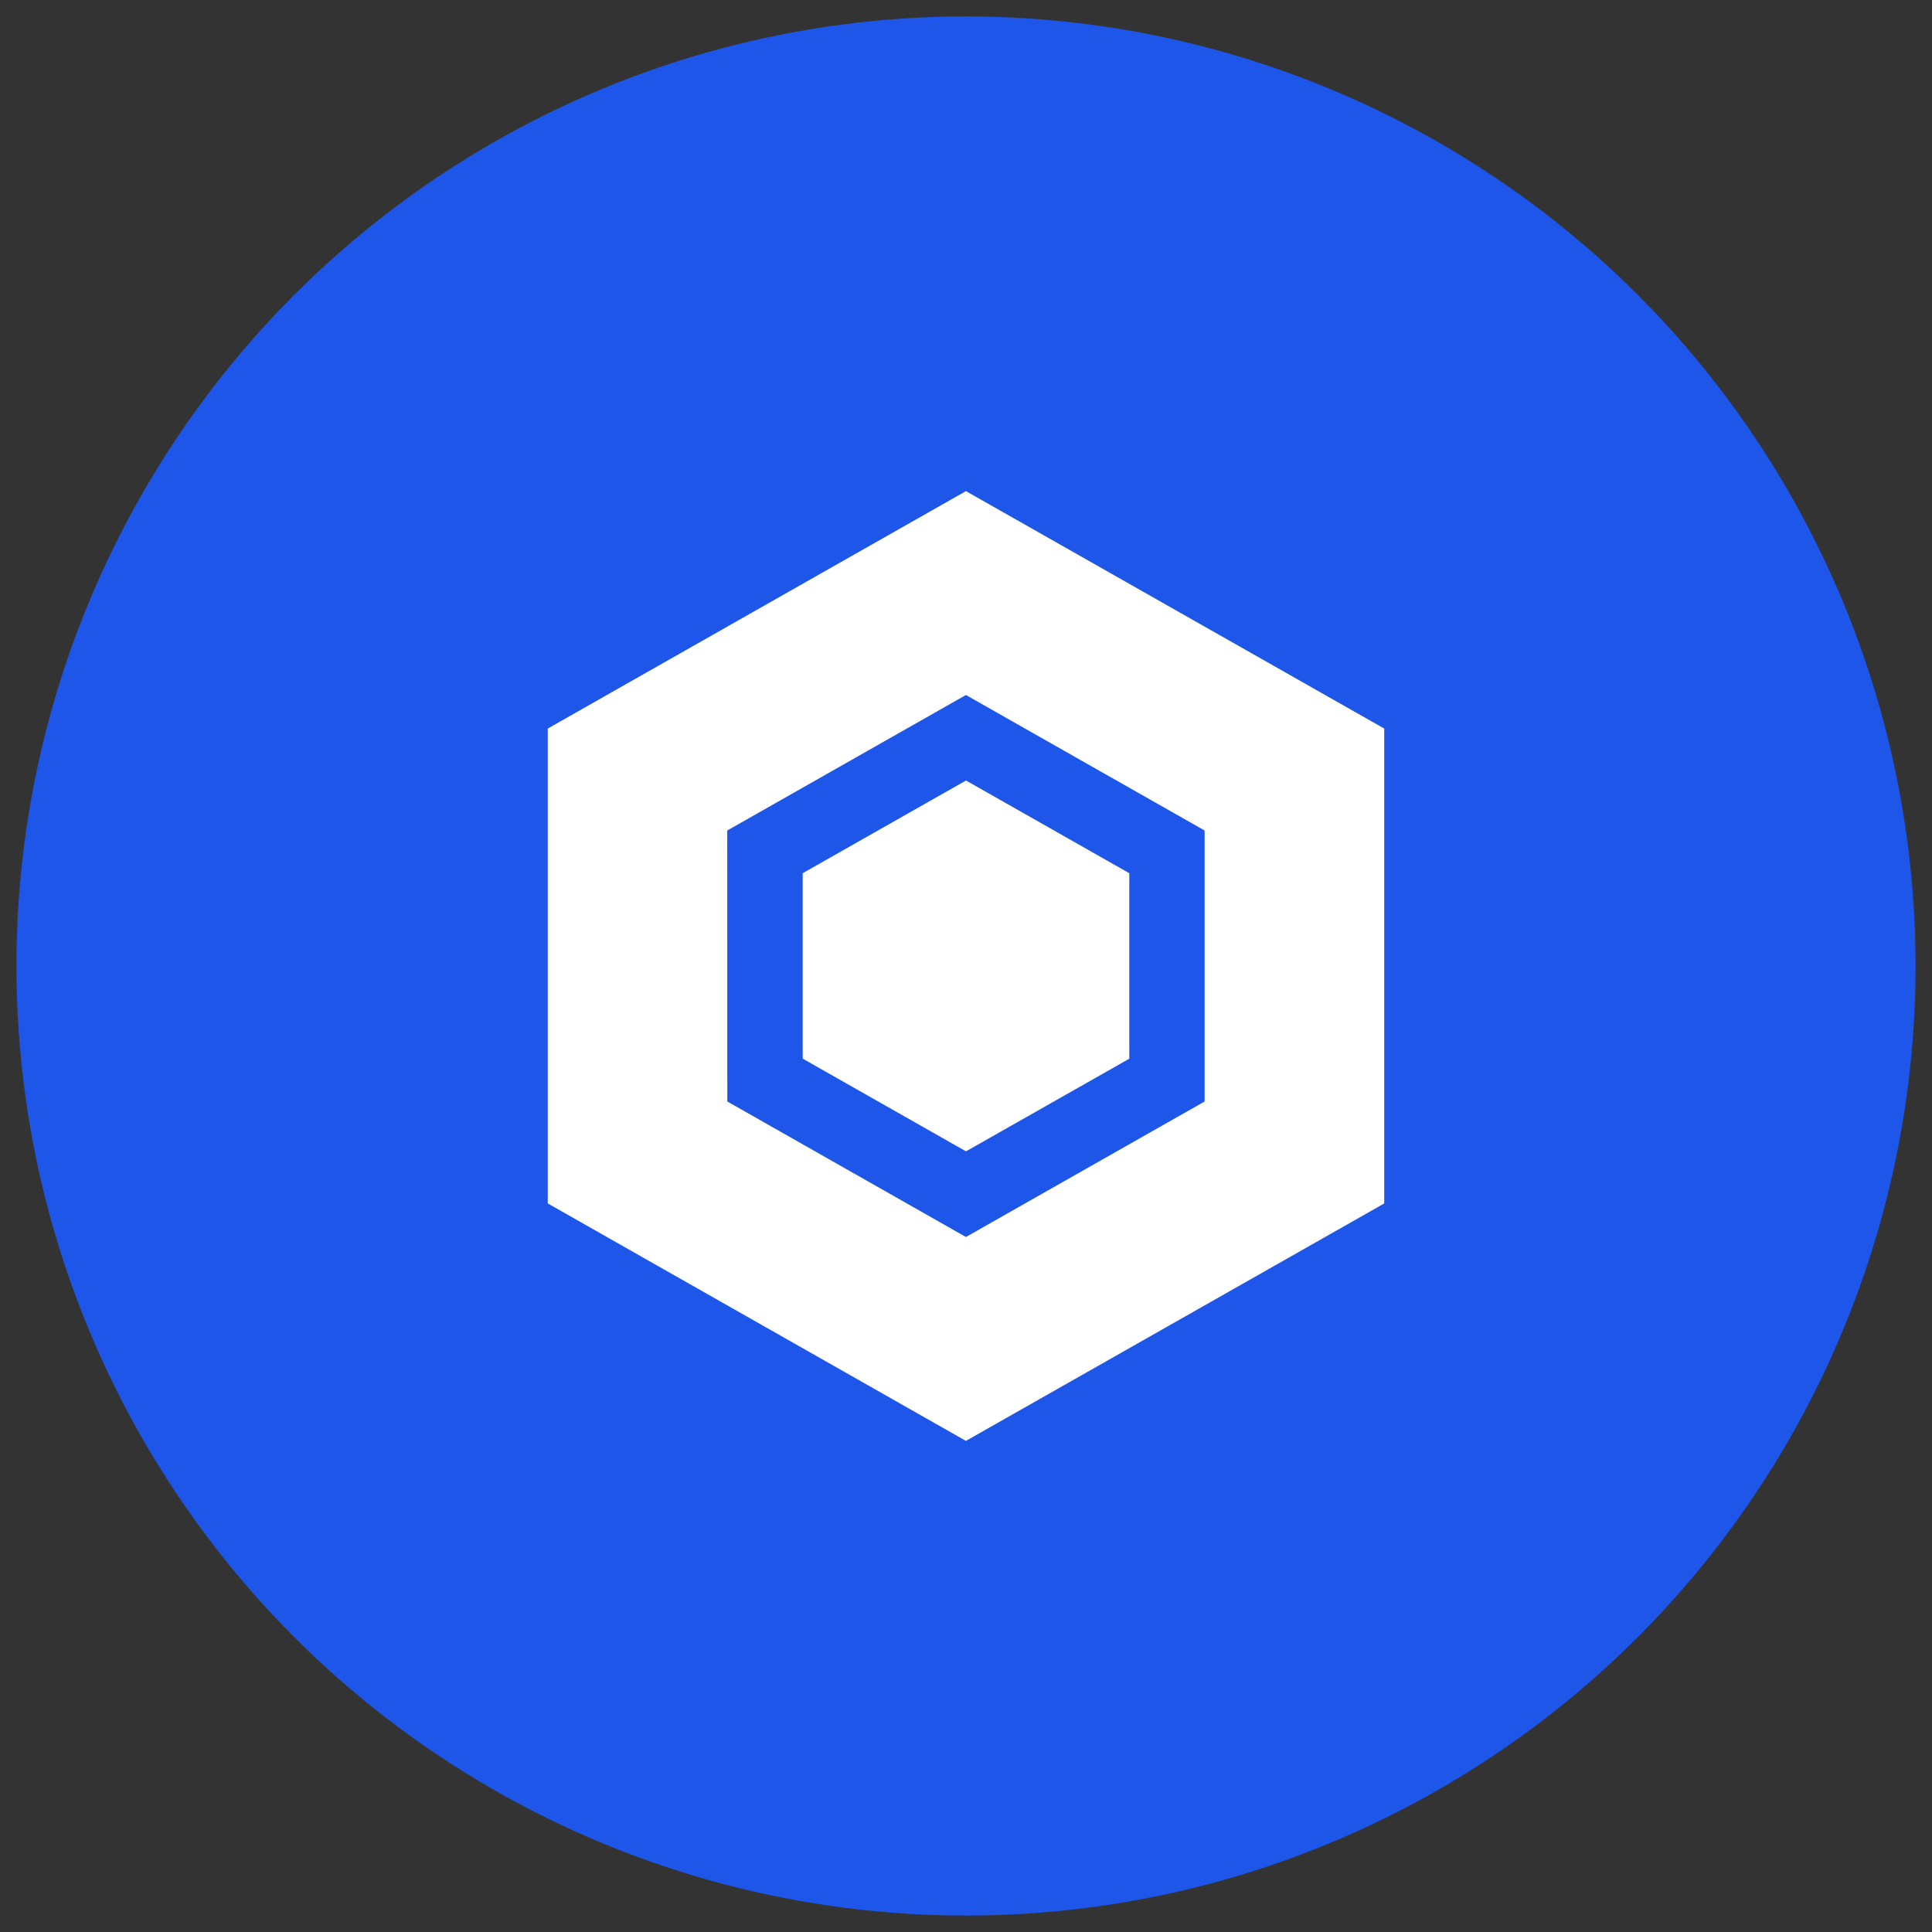 <?xml version="1.0" encoding="UTF-8"?>
<svg xmlns="http://www.w3.org/2000/svg" width="113.805" height="113.805" viewBox="0 0 113.805 113.805">
  <rect x="0" y="0" width="113.805" height="113.805" fill="#333333" stroke="none"/>
  <g id="Group_46650" data-name="Group 46650" transform="translate(0 0)">
    <ellipse id="Ellipse_256" data-name="Ellipse 256" cx="55.935" cy="55.935" rx="55.935" ry="55.935" transform="translate(0 1.952) rotate(-1)" fill="#1d56e8"></ellipse>
    <g id="hexagon" transform="translate(8.298 28.929)">
      <path id="Path_16662" data-name="Path 16662" d="M73.241,41.96V13.987L48.6,0,23.968,13.987V41.96L48.6,55.947Zm-38.7-21.968L48.6,12.01l14.059,7.982V35.955L48.6,43.937,34.545,35.955Z" fill="#fff"></path>
      <path id="Path_16663" data-name="Path 16663" d="M177.939,165.726V154.8l-9.619-5.461L158.7,154.8v10.922l9.619,5.461Z" transform="translate(-119.715 -132.292)" fill="#fff"></path>
    </g>
  </g>
</svg>
